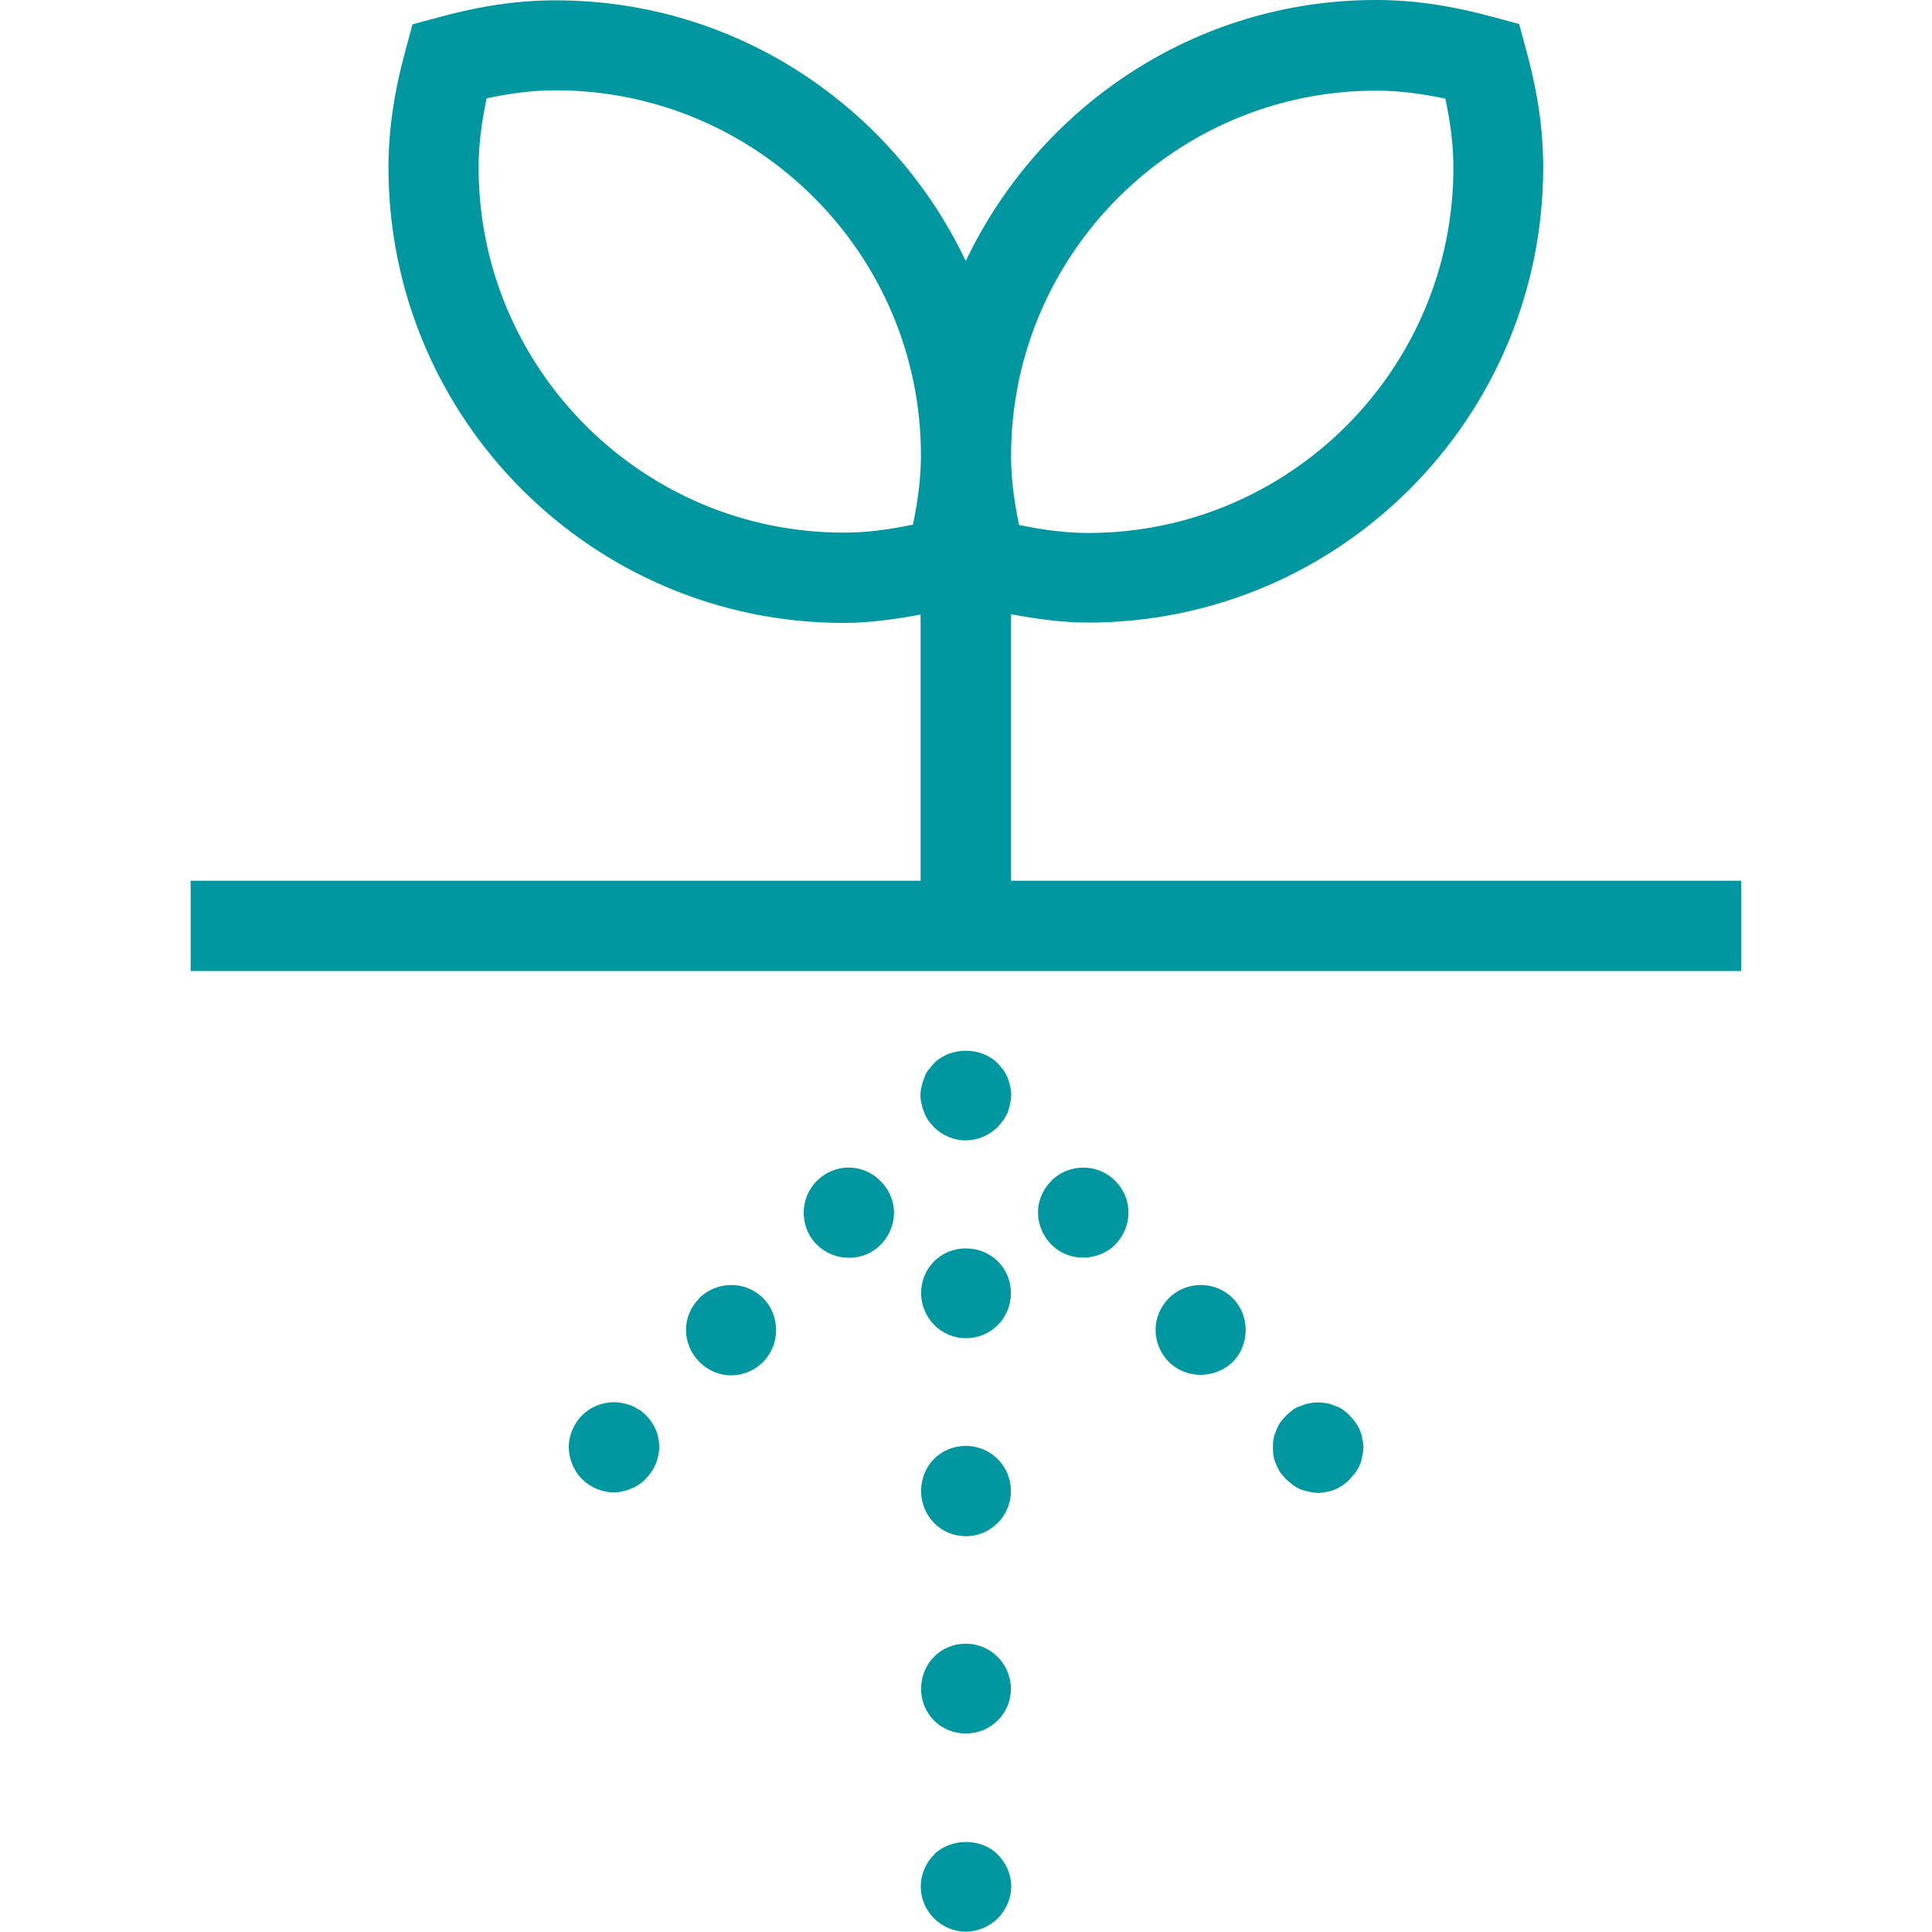 <?xml version="1.0" encoding="UTF-8"?>
<svg id="Layer_2" data-name="Layer 2" xmlns="http://www.w3.org/2000/svg" viewBox="0 0 113.39 113.39">
  <defs>
    <style>
      .cls-1 {
        fill: none;
      }

      .cls-2 {
        fill: #0097a0;
      }
    </style>
  </defs>
  <g id="Layer_2-2" data-name="Layer 2">
    <g>
      <rect class="cls-1" width="113.39" height="113.39"/>
      <g>
        <path class="cls-2" d="m59.34,51.69v-15.64c1.57.29,3.07.49,4.51.49,14.74,0,26.72-11.98,26.72-26.72,0-2.18-.31-4.38-1.01-6.93l-.4-1.48-1.48-.4c-2.56-.7-4.76-1.01-6.93-1.01-10.64,0-19.77,6.3-24.07,15.32C52.41,6.33,43.28.02,32.62.02c-2.18,0-4.38.31-6.93,1.01l-1.48.4-.4,1.48c-.7,2.56-1.01,4.76-1.01,6.93,0,14.74,11.98,26.72,26.72,26.72,1.44,0,2.94-.2,4.51-.49v15.62H11.19v5.3h91v-5.3h-42.85ZM80.77,5.32c1.28,0,2.58.16,4.06.47.31,1.46.47,2.78.47,4.06,0,11.8-9.6,21.43-21.43,21.43-1.26,0-2.58-.16-4.06-.47-.31-1.46-.47-2.78-.47-4.06,0-11.8,9.6-21.43,21.43-21.43Zm-27.19,25.47c-1.48.31-2.78.47-4.06.47-11.8,0-21.43-9.6-21.43-21.43,0-1.28.16-2.58.47-4.06,1.46-.31,2.78-.47,4.06-.47,11.8,0,21.43,9.6,21.43,21.43,0,1.28-.16,2.58-.47,4.06Z"/>
        <path class="cls-2" d="m37.5,82.74c-.14-.09-.29-.18-.45-.25-.16-.05-.34-.11-.49-.14-.88-.18-1.79.11-2.4.72-.49.49-.78,1.19-.78,1.86s.29,1.39.78,1.88,1.19.78,1.88.78c.16,0,.34-.02.52-.07.16-.02.34-.09.49-.16.16-.05.31-.14.45-.23.13-.11.29-.2.4-.34.49-.49.79-1.17.79-1.88s-.29-1.37-.79-1.86c-.11-.11-.27-.23-.4-.34Z"/>
        <path class="cls-2" d="m41.05,76.19c-.52.52-.79,1.19-.79,1.86s.27,1.37.79,1.88c.51.52,1.19.79,1.86.79s1.37-.27,1.88-.79.76-1.19.76-1.86-.25-1.37-.76-1.88c-1.03-1.03-2.71-1.03-3.75,0Z"/>
        <path class="cls-2" d="m47.93,69.32c-.51.51-.76,1.19-.76,1.86s.25,1.35.76,1.86c.52.51,1.19.78,1.89.78s1.35-.25,1.86-.76.79-1.21.79-1.88-.27-1.35-.79-1.86c-1.03-1.06-2.71-1.06-3.75,0Z"/>
        <path class="cls-2" d="m68.6,76.19c-.51.52-.78,1.19-.78,1.86s.27,1.37.78,1.88,1.19.76,1.86.76,1.37-.25,1.89-.76.76-1.21.76-1.88-.25-1.35-.76-1.86c-1.03-1.03-2.72-1.03-3.75,0Z"/>
        <path class="cls-2" d="m61.71,69.3c-.52.52-.79,1.19-.79,1.86s.27,1.37.79,1.89,1.19.76,1.86.76,1.37-.25,1.88-.76c.51-.52.78-1.19.78-1.89s-.27-1.35-.78-1.86c-1.03-1.03-2.71-1.03-3.75,0Z"/>
        <path class="cls-2" d="m79.81,83.93c-.07-.16-.16-.31-.25-.45-.11-.13-.23-.27-.34-.4-.11-.11-.27-.23-.4-.34-.14-.09-.29-.18-.45-.22-.16-.07-.34-.14-.49-.16-.36-.07-.7-.07-1.03,0-.18.02-.34.09-.52.16-.16.04-.31.13-.45.22-.13.11-.27.23-.4.34-.11.13-.22.27-.34.4-.09.14-.16.29-.23.45-.07.18-.13.34-.16.49-.04.18-.04.36-.04.54,0,.16,0,.34.04.51.02.16.09.34.16.5.07.16.14.31.23.45.11.13.22.27.34.4.14.11.27.22.4.34.14.09.29.18.45.25.18.07.34.11.52.14.16.04.34.07.51.07.16,0,.34-.02.52-.07.16-.02.34-.07.49-.14s.31-.16.45-.25c.13-.11.29-.22.4-.34.11-.14.23-.27.34-.4.09-.14.18-.29.25-.45.07-.16.11-.34.14-.5.04-.18.07-.36.07-.51,0-.18-.02-.36-.07-.54-.02-.16-.07-.31-.14-.49Z"/>
        <path class="cls-2" d="m59.15,63.26c-.09-.16-.16-.31-.25-.45-.11-.13-.23-.27-.34-.4-.99-.99-2.76-.99-3.75,0-.11.13-.22.27-.34.4-.09.14-.18.29-.22.45-.07.16-.13.34-.16.49-.04.18-.07.36-.07.52,0,.18.02.36.07.51.02.18.09.34.16.52.05.16.14.31.22.45.11.13.23.27.34.4.49.49,1.17.78,1.86.78s1.39-.29,1.88-.78c.11-.14.23-.27.34-.4.09-.14.16-.29.25-.45.05-.18.11-.34.14-.52.04-.16.07-.34.07-.51,0-.16-.02-.34-.07-.52-.02-.16-.09-.34-.14-.49Z"/>
        <path class="cls-2" d="m56.68,101.74c1.48,0,2.65-1.17,2.65-2.62s-1.17-2.65-2.65-2.65-2.62,1.17-2.62,2.65,1.17,2.62,2.62,2.62Z"/>
        <path class="cls-2" d="m56.68,90.16c1.48,0,2.65-1.19,2.65-2.65s-1.17-2.65-2.65-2.65-2.62,1.17-2.62,2.65,1.17,2.65,2.62,2.65Z"/>
        <path class="cls-2" d="m56.68,78.54c1.48,0,2.65-1.17,2.65-2.65s-1.17-2.62-2.65-2.62-2.62,1.17-2.62,2.62,1.17,2.65,2.62,2.65Z"/>
        <path class="cls-2" d="m54.82,108.85c-.49.49-.78,1.17-.78,1.88s.29,1.37.78,1.86c.49.49,1.17.78,1.86.78s1.39-.29,1.88-.78c.49-.5.79-1.17.79-1.86s-.29-1.39-.79-1.88c-.96-.99-2.76-.99-3.75,0Z"/>
      </g>
    </g>
  </g>
</svg>